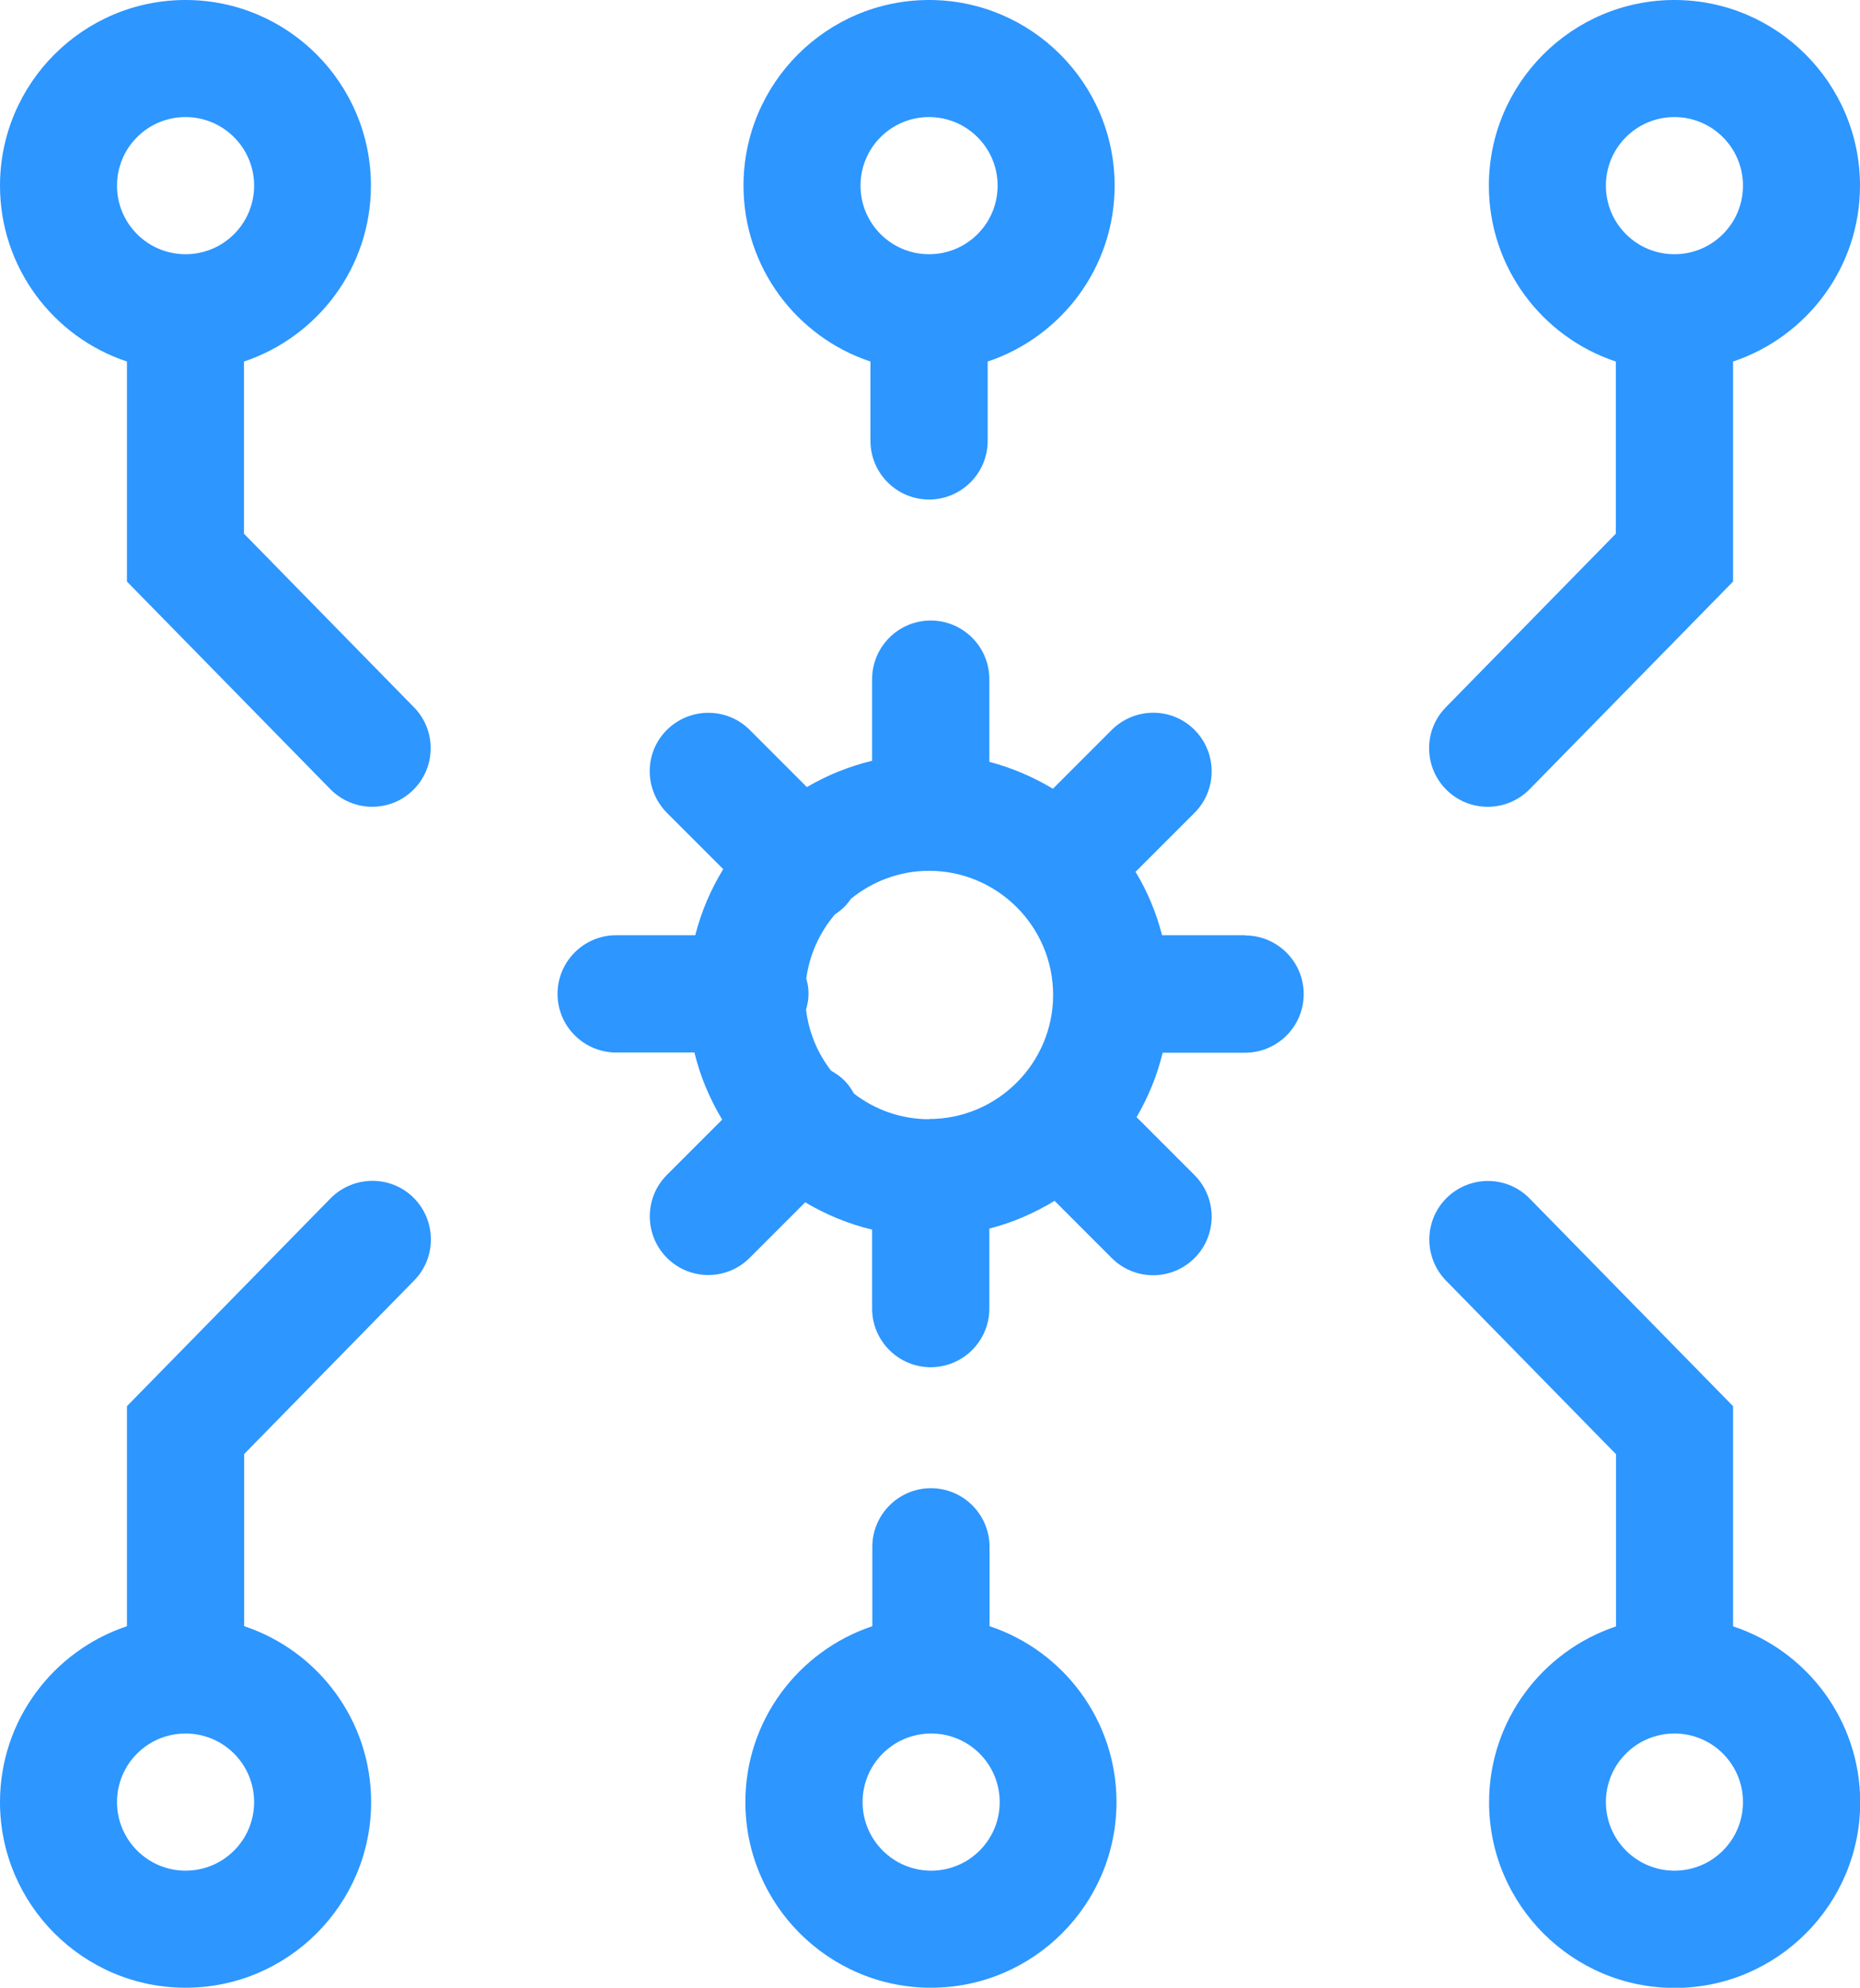 <?xml version="1.0" encoding="UTF-8"?>
<svg id="Layer_2" data-name="Layer 2" xmlns="http://www.w3.org/2000/svg" viewBox="0 0 89.81 95.94">
  <defs>
    <style>
      .cls-1 {
        fill: #2d96ff;
        stroke-width: 0px;
      }
    </style>
  </defs>
  <g id="Layer_1-2" data-name="Layer 1">
    <g id="icon-integrates">
      <path class="cls-1" d="M42.03,17.45v3.83c0,1.56,1.27,2.83,2.83,2.83s2.83-1.27,2.83-2.83v-3.83c3.56-1.19,6.13-4.54,6.13-8.49,0-4.94-4.02-8.96-8.96-8.96s-8.96,4.02-8.96,8.96c0,3.95,2.57,7.31,6.13,8.49ZM44.86,5.65c1.82,0,3.31,1.48,3.31,3.31s-1.48,3.31-3.31,3.31-3.31-1.48-3.31-3.31,1.48-3.31,3.31-3.31Z"/>
      <path class="cls-1" d="M11.78,25.76v-8.31c3.56-1.19,6.13-4.54,6.13-8.49C17.91,4.02,13.9,0,8.96,0S0,4.02,0,8.96c0,3.95,2.57,7.31,6.13,8.49v10.62l9.82,10.02c.55.56,1.29.85,2.02.85s1.43-.27,1.98-.81c1.11-1.09,1.13-2.88.04-3.99l-8.21-8.38ZM8.96,5.65c1.82,0,3.31,1.48,3.31,3.31s-1.48,3.31-3.31,3.31-3.31-1.48-3.31-3.31,1.48-3.31,3.31-3.31Z"/>
      <path class="cls-1" d="M71.84,38.94c.73,0,1.46-.28,2.02-.85l9.82-10.02v-10.62c3.56-1.19,6.13-4.54,6.13-8.49,0-4.94-4.02-8.96-8.96-8.96s-8.96,4.02-8.96,8.96c0,3.95,2.57,7.31,6.13,8.49v8.31l-8.21,8.38c-1.09,1.11-1.07,2.9.04,3.99.55.54,1.26.81,1.98.81ZM80.85,5.65c1.82,0,3.31,1.48,3.31,3.31s-1.48,3.31-3.31,3.31-3.31-1.48-3.31-3.31,1.48-3.31,3.31-3.31Z"/>
      <path class="cls-1" d="M83.68,78.49v-10.62l-9.82-10.02c-1.09-1.12-2.88-1.13-4-.04-1.11,1.09-1.13,2.88-.04,4l8.21,8.38v8.31c-3.56,1.19-6.13,4.54-6.13,8.49,0,4.94,4.02,8.96,8.96,8.96s8.96-4.02,8.96-8.96c0-3.95-2.57-7.31-6.13-8.49ZM80.85,90.29c-1.82,0-3.31-1.48-3.31-3.31s1.48-3.31,3.31-3.31,3.31,1.48,3.31,3.31-1.48,3.31-3.31,3.31Z"/>
      <path class="cls-1" d="M47.78,78.49v-3.83c0-1.56-1.27-2.83-2.83-2.83s-2.83,1.27-2.83,2.83v3.83c-3.56,1.19-6.13,4.54-6.13,8.49,0,4.94,4.02,8.96,8.96,8.96s8.96-4.02,8.96-8.96c0-3.95-2.57-7.31-6.13-8.49ZM44.96,90.29c-1.82,0-3.31-1.48-3.31-3.31s1.48-3.31,3.31-3.31,3.31,1.48,3.31,3.31-1.48,3.31-3.31,3.31Z"/>
      <path class="cls-1" d="M15.95,57.85l-9.82,10.02v10.62c-3.56,1.19-6.13,4.54-6.13,8.49,0,4.94,4.02,8.96,8.96,8.96s8.96-4.02,8.96-8.96c0-3.95-2.57-7.31-6.13-8.49v-8.31l8.21-8.38c1.09-1.11,1.07-2.9-.04-4-1.11-1.09-2.9-1.07-4,.04ZM8.96,90.29c-1.82,0-3.31-1.48-3.31-3.31s1.48-3.31,3.31-3.31,3.31,1.48,3.31,3.31-1.48,3.31-3.31,3.31Z"/>
      <path class="cls-1" d="M60.13,45.14h-4.02c-.28-1.09-.71-2.12-1.28-3.06l2.85-2.85c1.1-1.1,1.1-2.89,0-4s-2.89-1.1-4,0l-2.84,2.84c-.95-.57-1.98-1.01-3.07-1.3v-3.99c0-1.56-1.27-2.83-2.83-2.83s-2.83,1.27-2.83,2.83v3.94c-1.12.27-2.18.7-3.15,1.27l-2.76-2.76c-1.1-1.1-2.89-1.1-4,0s-1.1,2.89,0,4l2.72,2.72c-.6.98-1.06,2.05-1.35,3.19h-3.82c-1.56,0-2.83,1.27-2.83,2.83s1.27,2.83,2.83,2.83h3.78c.28,1.16.74,2.24,1.34,3.24l-2.67,2.67c-1.1,1.1-1.1,2.89,0,4,.55.55,1.27.83,2,.83s1.45-.28,2-.83l2.68-2.68c.99.59,2.07,1.04,3.23,1.32v3.81c0,1.56,1.27,2.83,2.83,2.83s2.83-1.27,2.83-2.83v-3.86c1.13-.29,2.18-.75,3.15-1.34l2.76,2.76c.55.55,1.27.83,2,.83s1.45-.28,2-.83c1.1-1.1,1.1-2.89,0-4l-2.8-2.8c.56-.96.99-2,1.26-3.11h3.98c1.56,0,2.83-1.27,2.83-2.83s-1.27-2.83-2.83-2.83ZM44.86,54.02c-1.36,0-2.62-.46-3.63-1.24-.12-.22-.27-.44-.46-.63s-.41-.34-.64-.47c-.65-.84-1.08-1.85-1.21-2.95.07-.25.12-.5.12-.77,0-.25-.04-.49-.11-.73.16-1.17.65-2.23,1.38-3.09.16-.11.32-.23.46-.37.12-.12.23-.26.33-.4,1.03-.83,2.34-1.34,3.76-1.34,3.3,0,5.99,2.69,5.99,5.99s-2.69,5.99-5.99,5.99Z"/>
    </g>
  </g>
</svg>